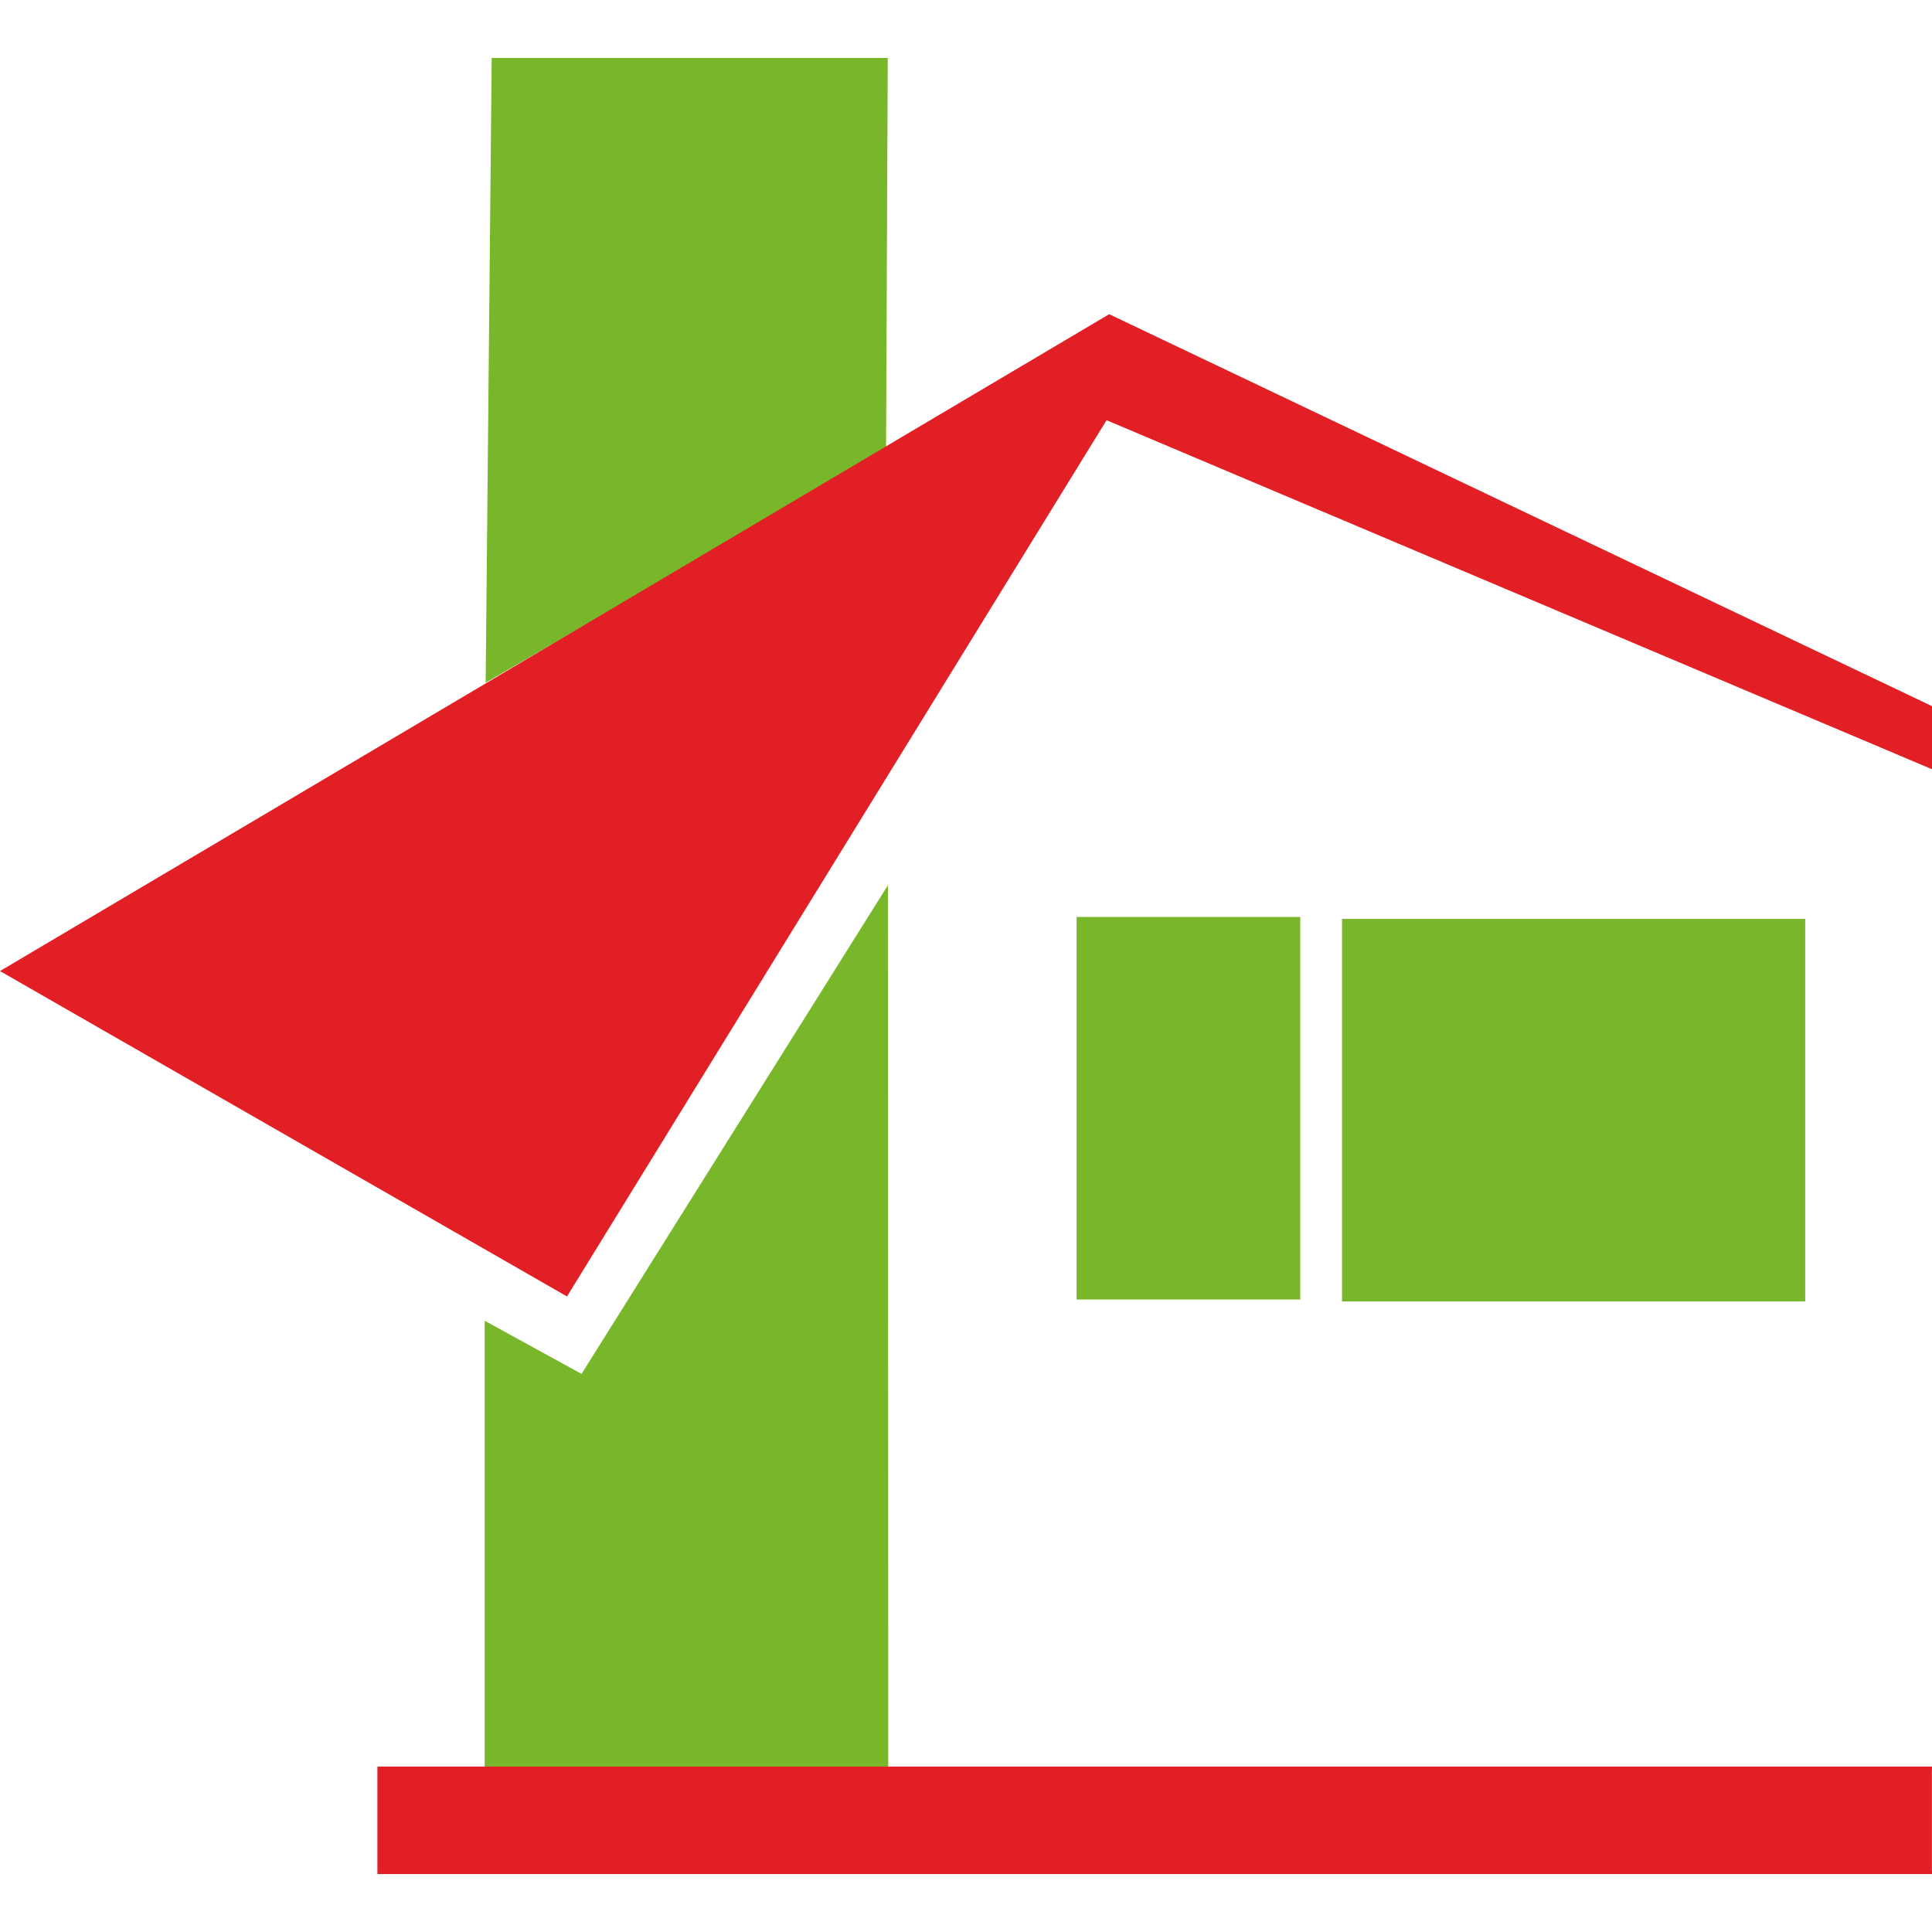 <?xml version="1.0" encoding="utf-8"?>
<!-- Generator: Adobe Illustrator 27.0.1, SVG Export Plug-In . SVG Version: 6.00 Build 0)  -->
<svg version="1.1" id="Livello_1" xmlns="http://www.w3.org/2000/svg" xmlns:xlink="http://www.w3.org/1999/xlink" x="0px" y="0px"
	 viewBox="0 0 800 800" style="enable-background:new 0 0 800 800;" xml:space="preserve">
<style type="text/css">
	.st0{fill-rule:evenodd;clip-rule:evenodd;fill:#78B72A;}
	.st1{fill:#78B72A;}
	.st2{fill-rule:evenodd;clip-rule:evenodd;fill:#E11F25;}
	.st3{fill:#E11F25;}
</style>
<g>
	<polygon class="st0" points="201.8,281.5 204.3,24.7 366.8,24.7 366.1,186 	"/>
	<path class="st1" d="M201.1,282.7L203.6,24h164l0,0.7l-0.7,161.7l-0.3,0.2L201.1,282.7z M204.9,25.4l-2.4,254.9l162.9-94.7
		l0.7-160.2H204.9z"/>
	<polygon class="st0" points="201.4,732.7 201.4,548.1 241,569.9 366.9,369 367,732.6 	"/>
	<path class="st1" d="M200.7,733.4V546.9l40.1,22l126.9-202.4l0.1,366.8H367L200.7,733.4z M202.1,549.3V732l164.3-0.1l-0.1-360.6
		l-125,199.4l-0.6-0.3L202.1,549.3z"/>
	<rect x="446.6" y="380.4" class="st0" width="91.2" height="157"/>
	<path class="st1" d="M538.4,538.1h-92.6V379.7h92.6V538.1z M447.2,536.7H537V381.1h-89.8V536.7z"/>
	<polygon class="st2" points="1.4,402.1 459.3,130.9 799.3,292.9 799.3,317.5 457.9,173.1 234.6,535.9 	"/>
	<path class="st3" d="M234.8,536.8l-0.6-0.3L0,402.1l1-0.6l458.3-271.4L800,292.4v26.1l-1-0.4L458.2,174L234.8,536.8z M2.7,402.1
		L234.3,535l223.3-362.7l0.5,0.2l340.4,144v-23.2L459.4,131.6L2.7,402.1z"/>
	<rect x="556.4" y="381.2" class="st0" width="190.4" height="157"/>
	<path class="st1" d="M747.5,538.9H555.7V380.5h191.8V538.9z M557,537.5h189.1V381.9H557V537.5z"/>
	<rect x="156.4" y="732.2" class="st2" width="643.5" height="43.1"/>
	<path class="st3" d="M800,776H156.3v-44.5H800V776z M156.5,774.6h643.3v-41.7H156.5V774.6z"/>
</g>
</svg>
